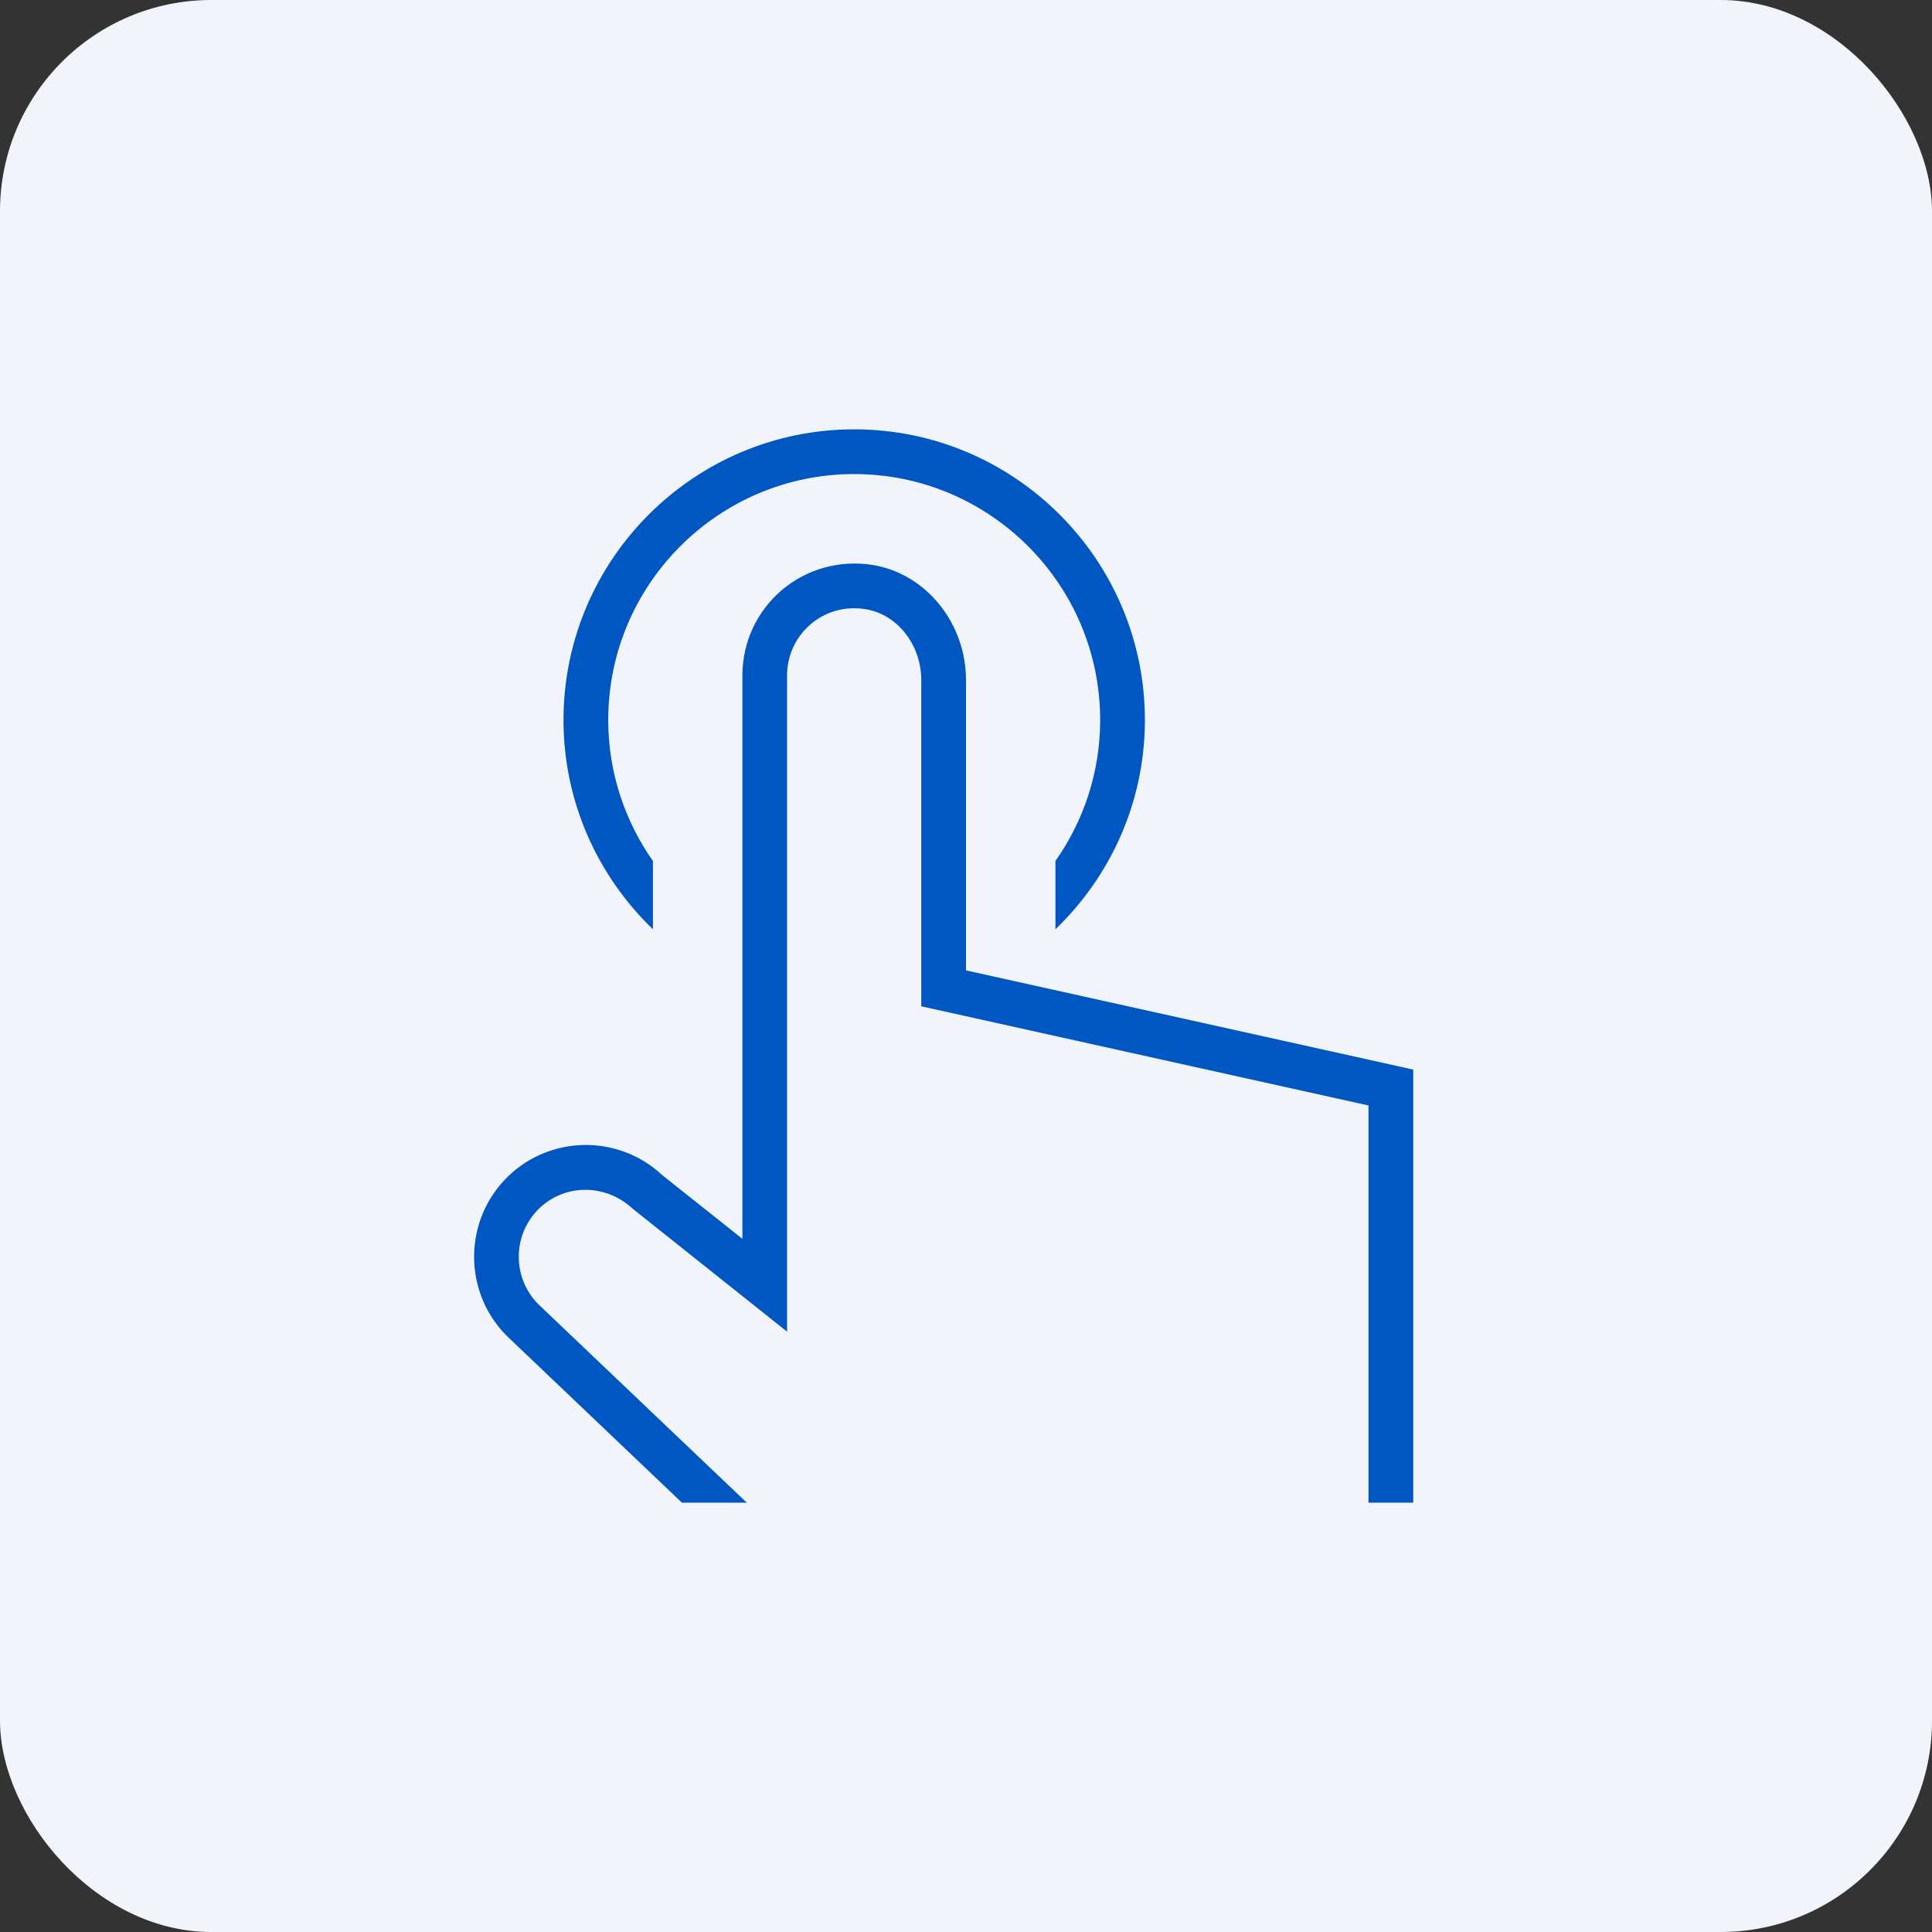 <svg xmlns="http://www.w3.org/2000/svg" width="72" height="72" viewBox="0 0 72 72" fill="none"><rect x="0" y="0" width="72" height="72" fill="#333333" stroke="none"/><rect width="72" height="72" rx="7.875" fill="#F1F5FB"></rect><path d="M24.333 34.632C22.283 32.66 21 29.895 21 26.833C21 20.86 25.86 16 31.833 16C37.807 16 42.667 20.86 42.667 26.833C42.667 29.897 41.383 32.66 39.333 34.632V32.087C40.38 30.597 41 28.787 41 26.833C41 21.778 36.888 17.667 31.833 17.667C26.778 17.667 22.667 21.778 22.667 26.833C22.667 28.788 23.287 30.598 24.333 32.087V34.632ZM36 36.163V25.343C36 23.222 34.507 21.378 32.527 21.055C31.308 20.86 30.068 21.197 29.135 21.992C28.202 22.785 27.667 23.942 27.667 25.167V46.168L24.673 43.788C22.995 42.222 20.357 42.312 18.79 43.987C17.222 45.665 17.31 48.308 18.98 49.875L25.413 56H27.83L20.123 48.663C19.117 47.72 19.065 46.133 20.007 45.125C20.947 44.12 22.53 44.067 23.583 45.05L29.332 49.627V25.167C29.332 24.433 29.653 23.738 30.213 23.262C30.782 22.778 31.508 22.583 32.258 22.702C33.44 22.893 34.333 24.03 34.333 25.345V37.502L51 41.198V56H52.667V39.86L36 36.163Z" fill="#0057C1"></path></svg>